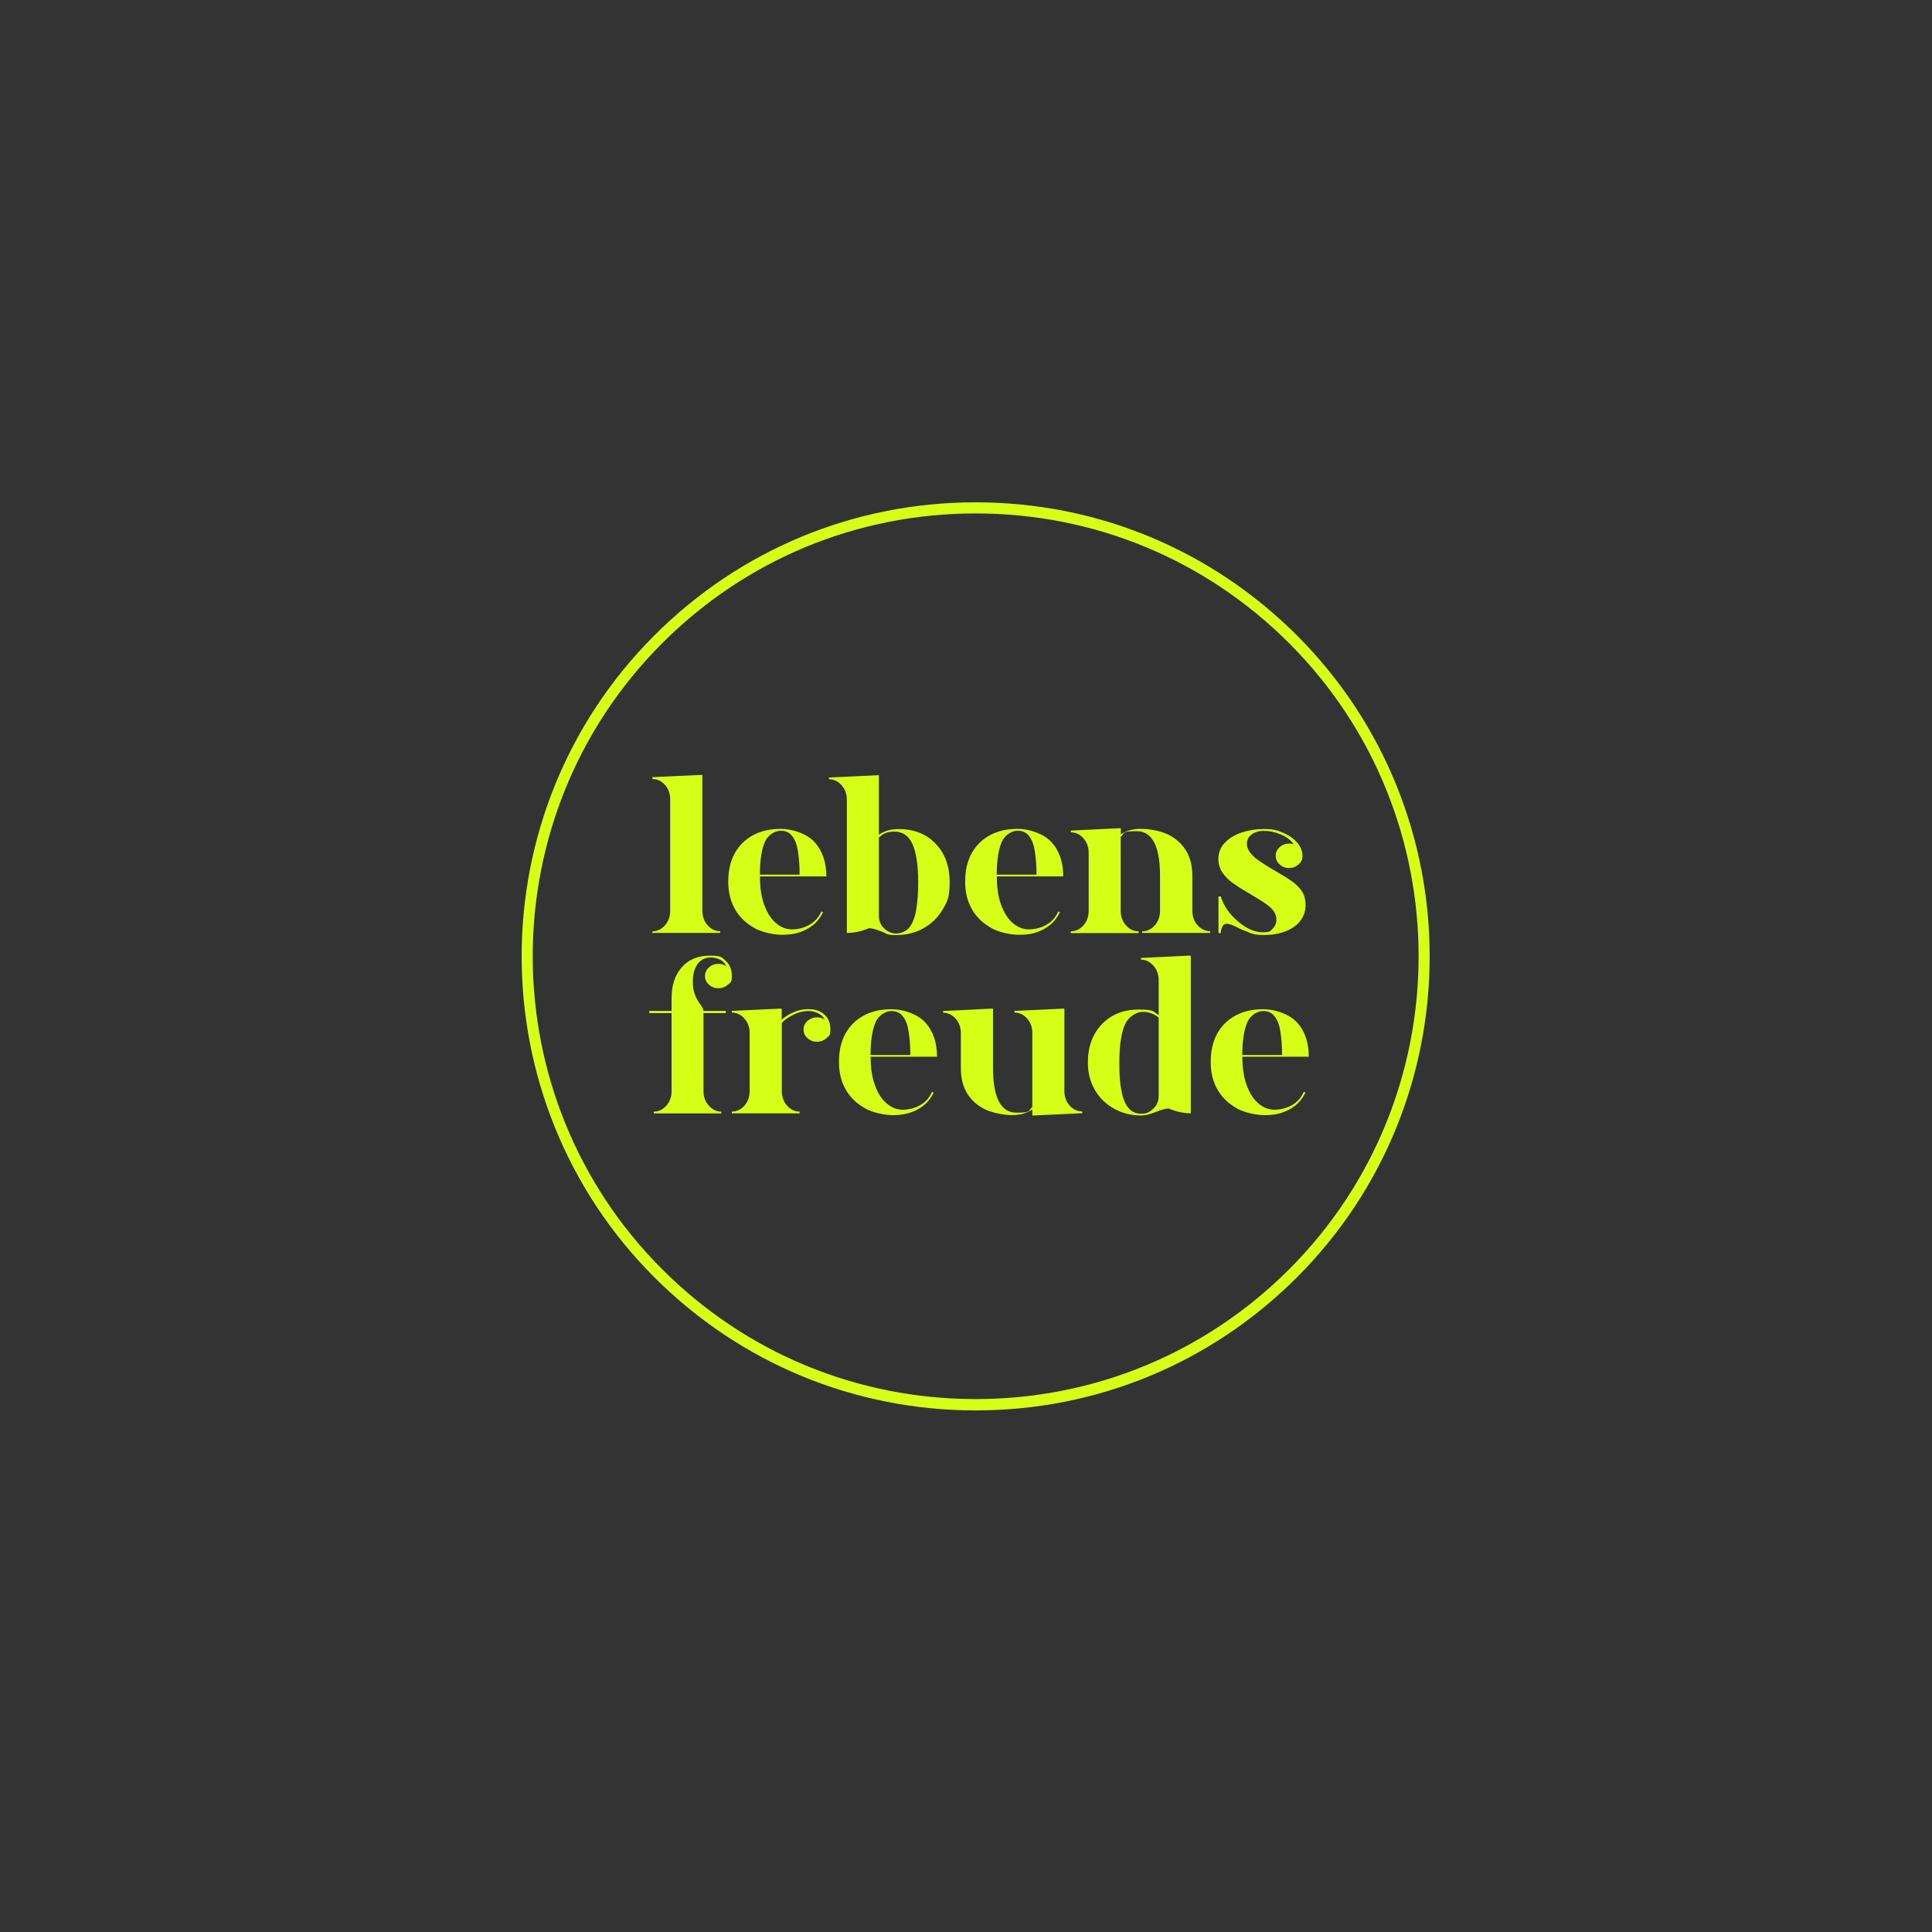 <?xml version="1.0" encoding="UTF-8"?>
<svg xmlns="http://www.w3.org/2000/svg" width="100" height="100" viewBox="0 0 100 100" fill="none">
  <rect x="0" y="0" width="100" height="100" fill="#333333" stroke="none"/>
  <path d="M33.767 48.295V48.206C34.019 48.206 34.234 48.098 34.42 47.894C34.599 47.691 34.689 47.439 34.689 47.14V41.38C34.689 41.081 34.599 40.83 34.42 40.626C34.234 40.423 34.019 40.321 33.767 40.321V40.225L36.234 40.111H36.353V47.134C36.353 47.433 36.443 47.685 36.623 47.888C36.802 48.092 37.024 48.2 37.275 48.2V48.289H33.767V48.295Z" fill="#D6FF18"></path>
  <path d="M39.095 48.057C38.676 47.836 38.329 47.53 38.078 47.117C37.826 46.704 37.694 46.219 37.694 45.638C37.694 45.058 37.808 44.573 38.03 44.166C38.263 43.752 38.574 43.447 38.987 43.226C39.401 43.004 39.874 42.902 40.424 42.902C40.975 42.902 41.736 43.13 42.155 43.579C42.568 44.028 42.771 44.627 42.771 45.363H39.335C39.335 45.95 39.407 46.441 39.562 46.848C39.712 47.261 39.91 47.566 40.167 47.782C40.418 47.997 40.694 48.105 40.993 48.105C41.292 48.105 41.616 48.027 41.891 47.871C42.166 47.716 42.376 47.488 42.514 47.177L42.598 47.213C42.508 47.416 42.37 47.608 42.191 47.788C42.005 47.961 41.771 48.111 41.49 48.219C41.209 48.327 40.879 48.386 40.49 48.386C40.101 48.386 39.514 48.279 39.095 48.063V48.057ZM41.304 44.082C41.257 43.74 41.161 43.477 41.011 43.285C40.873 43.094 40.67 42.998 40.406 42.998C40.143 42.998 39.766 43.184 39.598 43.561C39.425 43.938 39.335 44.507 39.329 45.273H41.388C41.388 44.824 41.358 44.429 41.304 44.088V44.082Z" fill="#D6FF18"></path>
  <path d="M45.628 48.217C45.34 48.098 45.125 48.044 44.975 48.044C44.598 48.205 44.215 48.289 43.832 48.289V41.398C43.832 41.099 43.742 40.847 43.562 40.644C43.377 40.44 43.161 40.333 42.91 40.333V40.243C44.55 40.165 45.412 40.123 45.49 40.123V43.206C45.777 43.009 46.113 42.913 46.514 42.913C47.31 42.913 47.945 43.164 48.43 43.673C48.914 44.182 49.154 44.835 49.154 45.655C49.154 46.475 49.028 46.679 48.783 47.092C48.537 47.505 48.202 47.822 47.783 48.056C47.364 48.289 46.897 48.397 46.382 48.397C45.867 48.397 45.939 48.337 45.622 48.211H45.628V48.217ZM47.059 48.014C47.226 47.81 47.346 47.511 47.418 47.122C47.484 46.727 47.526 46.242 47.526 45.667C47.526 44.805 47.43 44.152 47.238 43.709C47.047 43.272 46.735 43.045 46.31 43.045C45.885 43.045 45.73 43.146 45.49 43.344V47.403C45.49 47.666 45.58 47.882 45.765 48.056C45.951 48.229 46.16 48.319 46.382 48.319C46.604 48.319 46.897 48.217 47.059 48.014Z" fill="#D6FF18"></path>
  <path d="M51.357 48.057C50.938 47.836 50.591 47.53 50.339 47.117C50.088 46.704 49.956 46.219 49.956 45.638C49.956 45.058 50.07 44.573 50.291 44.166C50.525 43.752 50.836 43.447 51.249 43.226C51.662 43.004 52.135 42.902 52.686 42.902C53.237 42.902 53.997 43.13 54.416 43.579C54.829 44.028 55.033 44.627 55.033 45.363H51.596C51.596 45.95 51.668 46.441 51.824 46.848C51.974 47.261 52.171 47.566 52.429 47.782C52.686 47.997 52.956 48.105 53.255 48.105C53.554 48.105 53.877 48.027 54.153 47.871C54.428 47.722 54.638 47.488 54.776 47.177L54.859 47.213C54.77 47.416 54.632 47.608 54.452 47.788C54.267 47.961 54.033 48.111 53.752 48.219C53.47 48.332 53.141 48.386 52.752 48.386C52.363 48.386 51.776 48.279 51.357 48.063V48.057ZM53.566 44.082C53.518 43.74 53.422 43.477 53.273 43.285C53.135 43.094 52.931 42.998 52.668 42.998C52.405 42.998 52.028 43.184 51.86 43.561C51.686 43.938 51.596 44.507 51.59 45.273H53.65C53.65 44.824 53.62 44.429 53.566 44.088V44.082Z" fill="#D6FF18"></path>
  <path d="M59.121 48.295V48.205C59.373 48.205 59.594 48.098 59.774 47.894C59.953 47.691 60.043 47.439 60.043 47.14V45.338C60.043 43.793 59.636 43.021 58.834 43.021C58.032 43.021 58.247 43.117 58.008 43.314V47.14C58.008 47.439 58.097 47.691 58.277 47.894C58.457 48.098 58.678 48.205 58.93 48.205V48.295H55.427V48.205C55.679 48.205 55.894 48.098 56.08 47.894C56.259 47.691 56.349 47.439 56.349 47.14V44.146C56.349 43.841 56.259 43.596 56.08 43.392C55.894 43.182 55.679 43.081 55.427 43.081V42.991L57.894 42.871H58.014V43.188C58.301 42.997 58.642 42.901 59.037 42.901C59.432 42.901 59.989 42.985 60.39 43.164C60.797 43.344 61.115 43.614 61.354 43.973C61.594 44.338 61.714 44.787 61.714 45.332V47.134C61.714 47.433 61.803 47.684 61.983 47.888C62.163 48.092 62.384 48.199 62.636 48.199V48.289H59.121V48.295Z" fill="#D6FF18"></path>
  <path d="M64.636 48.256C64.403 48.173 64.199 48.089 64.031 47.999C63.786 47.873 63.612 47.813 63.517 47.813C63.421 47.813 63.373 47.843 63.319 47.891C63.271 47.945 63.241 48.011 63.217 48.089C63.199 48.161 63.187 48.227 63.187 48.298H63.068V46.401H63.187C63.337 46.885 63.63 47.31 64.073 47.688C64.516 48.065 64.947 48.256 65.343 48.256C65.738 48.256 65.744 48.197 65.869 48.071C65.995 47.945 66.067 47.795 66.067 47.622C66.067 47.448 66.019 47.298 65.929 47.167C65.839 47.035 65.708 46.915 65.54 46.796C65.361 46.664 65.031 46.466 64.564 46.185C64.313 46.047 64.067 45.886 63.846 45.73C63.612 45.568 63.427 45.389 63.283 45.179C63.139 44.976 63.062 44.73 63.062 44.449C63.062 44.167 63.169 43.85 63.391 43.629C63.606 43.395 63.894 43.215 64.259 43.096C64.618 42.97 65.019 42.91 65.456 42.91C65.893 42.91 66.139 42.976 66.438 43.114C66.737 43.245 66.971 43.419 67.151 43.623C67.324 43.838 67.414 44.054 67.414 44.293C67.414 44.533 67.348 44.616 67.21 44.742C67.073 44.868 66.911 44.928 66.719 44.928C66.528 44.928 66.372 44.868 66.235 44.742C66.097 44.616 66.031 44.467 66.031 44.293C66.031 44.12 66.097 43.97 66.235 43.85C66.372 43.724 66.534 43.664 66.719 43.664C66.905 43.664 66.887 43.676 66.959 43.7C66.821 43.491 66.6 43.323 66.294 43.191C65.989 43.066 65.708 43.006 65.45 43.006C65.193 43.006 65.145 43.03 65.013 43.072C64.876 43.12 64.762 43.197 64.672 43.293C64.588 43.395 64.54 43.527 64.54 43.688C64.54 43.97 64.75 44.257 65.169 44.556C65.408 44.718 65.75 44.934 66.187 45.185C66.438 45.329 66.672 45.478 66.881 45.622C67.091 45.772 67.258 45.946 67.39 46.137C67.516 46.335 67.576 46.574 67.576 46.861C67.576 47.149 67.492 47.394 67.324 47.634C67.156 47.867 66.905 48.053 66.588 48.185C66.264 48.322 65.887 48.394 65.432 48.394C64.977 48.394 64.858 48.346 64.63 48.262L64.636 48.256Z" fill="#D6FF18"></path>
  <path d="M33.839 57.629V57.539C34.09 57.539 34.306 57.431 34.492 57.228C34.671 57.024 34.761 56.773 34.761 56.474V52.438H33.605V52.325H34.761V51.654C34.761 51.002 34.935 50.475 35.288 50.068C35.635 49.666 36.126 49.463 36.749 49.463C37.371 49.463 37.365 49.559 37.569 49.744C37.778 49.936 37.88 50.187 37.88 50.523C37.88 50.858 37.814 50.846 37.676 50.966C37.539 51.091 37.377 51.151 37.186 51.151C36.994 51.151 36.832 51.091 36.695 50.966C36.557 50.84 36.491 50.696 36.491 50.523C36.491 50.349 36.557 50.199 36.695 50.074C36.832 49.948 36.994 49.888 37.186 49.888C37.377 49.888 37.473 49.936 37.593 50.014C37.533 49.864 37.419 49.75 37.269 49.672C37.12 49.601 36.958 49.559 36.803 49.559C36.491 49.559 36.264 49.678 36.102 49.906C35.94 50.139 35.862 50.433 35.862 50.792C35.862 51.151 35.886 51.205 35.928 51.355C35.994 51.588 36.108 51.81 36.264 52.013C36.365 52.151 36.413 52.253 36.413 52.325H37.569V52.438H36.413V56.474C36.413 56.773 36.503 57.024 36.689 57.228C36.868 57.431 37.084 57.539 37.335 57.539V57.629H33.827H33.839Z" fill="#D6FF18"></path>
  <path d="M37.88 57.627V57.537C38.132 57.537 38.347 57.43 38.533 57.226C38.712 57.023 38.802 56.771 38.802 56.472V53.478C38.802 53.173 38.712 52.928 38.533 52.724C38.347 52.514 38.132 52.413 37.88 52.413V52.323C39.521 52.245 40.383 52.203 40.461 52.203V52.784C40.533 52.706 40.64 52.628 40.778 52.544C40.916 52.461 41.071 52.389 41.257 52.323C41.437 52.263 41.634 52.233 41.85 52.233C42.191 52.233 42.466 52.323 42.67 52.514C42.879 52.7 42.981 52.958 42.981 53.287C42.981 53.616 42.915 53.61 42.778 53.736C42.64 53.861 42.478 53.921 42.287 53.921C42.095 53.921 41.934 53.861 41.796 53.736C41.658 53.61 41.592 53.46 41.592 53.287C41.592 53.113 41.658 52.964 41.796 52.844C41.934 52.724 42.095 52.658 42.287 52.658C42.478 52.658 42.568 52.7 42.688 52.778C42.616 52.628 42.496 52.514 42.335 52.443C42.173 52.371 42.011 52.329 41.856 52.329C41.592 52.329 41.323 52.395 41.059 52.526C40.79 52.664 40.592 52.802 40.467 52.952V56.472C40.467 56.771 40.556 57.023 40.736 57.226C40.916 57.43 41.137 57.537 41.389 57.537V57.627H37.88Z" fill="#D6FF18"></path>
  <path d="M44.825 57.391C44.406 57.169 44.058 56.864 43.807 56.451C43.556 56.038 43.424 55.553 43.424 54.972C43.424 54.392 43.538 53.907 43.759 53.5C43.993 53.087 44.304 52.781 44.717 52.56C45.13 52.338 45.603 52.236 46.154 52.236C46.705 52.236 47.465 52.464 47.884 52.913C48.297 53.362 48.501 53.961 48.501 54.697H45.064C45.064 55.284 45.136 55.775 45.292 56.182C45.441 56.595 45.639 56.9 45.896 57.116C46.154 57.331 46.423 57.439 46.723 57.439C47.022 57.439 47.345 57.361 47.621 57.205C47.896 57.056 48.106 56.822 48.243 56.511L48.327 56.547C48.237 56.75 48.1 56.942 47.92 57.122C47.734 57.295 47.501 57.445 47.219 57.553C46.938 57.66 46.609 57.72 46.22 57.72C45.831 57.72 45.244 57.612 44.825 57.397V57.391ZM47.034 53.416C46.986 53.075 46.89 52.811 46.741 52.62C46.603 52.428 46.399 52.332 46.136 52.332C45.873 52.332 45.495 52.518 45.328 52.895C45.154 53.272 45.064 53.841 45.058 54.607H47.118C47.118 54.158 47.088 53.763 47.034 53.422V53.416Z" fill="#D6FF18"></path>
  <path d="M53.433 57.741V57.424C53.14 57.621 52.799 57.717 52.404 57.717C52.008 57.717 51.458 57.627 51.051 57.448C50.644 57.268 50.326 56.999 50.087 56.639C49.853 56.28 49.733 55.825 49.733 55.286V53.478C49.733 53.179 49.644 52.928 49.464 52.724C49.279 52.52 49.063 52.419 48.812 52.419V52.329L51.278 52.209H51.398V55.28C51.398 56.819 51.805 57.591 52.607 57.591C53.409 57.591 53.194 57.495 53.433 57.298V53.472C53.433 53.173 53.344 52.922 53.164 52.718C52.978 52.514 52.763 52.413 52.511 52.413V52.323C54.152 52.245 55.014 52.203 55.092 52.203V56.466C55.092 56.765 55.182 57.017 55.361 57.22C55.541 57.424 55.762 57.526 56.014 57.526V57.621L53.541 57.735H53.427H53.433V57.741Z" fill="#D6FF18"></path>
  <path d="M57.679 57.395C57.26 57.162 56.925 56.845 56.679 56.432C56.434 56.013 56.308 55.54 56.308 54.995C56.308 54.181 56.548 53.522 57.032 53.013C57.523 52.504 58.158 52.253 58.948 52.253C59.739 52.253 59.685 52.349 59.972 52.546V50.738C59.972 50.439 59.882 50.187 59.703 49.984C59.523 49.78 59.307 49.672 59.056 49.672V49.583L61.523 49.463H61.636V57.623C61.253 57.623 60.876 57.539 60.493 57.377C60.349 57.377 60.128 57.431 59.84 57.551C59.523 57.677 59.278 57.737 59.08 57.737C58.565 57.737 58.098 57.623 57.679 57.395ZM59.697 57.383C59.882 57.21 59.972 56.994 59.972 56.731V52.672C59.733 52.474 59.457 52.373 59.152 52.373C58.846 52.373 58.416 52.6 58.224 53.037C58.032 53.48 57.937 54.133 57.937 54.995C57.937 55.857 57.978 56.06 58.044 56.45C58.116 56.845 58.236 57.144 58.404 57.342C58.565 57.545 58.799 57.647 59.08 57.647C59.361 57.647 59.511 57.557 59.697 57.383Z" fill="#D6FF18"></path>
  <path d="M64.067 57.391C63.648 57.169 63.301 56.864 63.049 56.451C62.798 56.038 62.666 55.553 62.666 54.972C62.666 54.392 62.78 53.907 63.001 53.5C63.235 53.087 63.546 52.781 63.959 52.56C64.372 52.338 64.845 52.236 65.396 52.236C65.947 52.236 66.707 52.464 67.126 52.913C67.539 53.362 67.743 53.961 67.743 54.697H64.306C64.306 55.284 64.378 55.775 64.534 56.182C64.684 56.595 64.881 56.9 65.139 57.116C65.39 57.331 65.665 57.439 65.965 57.439C66.264 57.439 66.587 57.361 66.863 57.205C67.138 57.056 67.348 56.822 67.486 56.511L67.569 56.547C67.48 56.75 67.342 56.942 67.162 57.122C66.977 57.295 66.743 57.445 66.462 57.553C66.18 57.666 65.851 57.72 65.462 57.72C65.073 57.72 64.486 57.612 64.067 57.397V57.391ZM66.276 53.416C66.228 53.075 66.132 52.811 65.983 52.62C65.845 52.428 65.641 52.332 65.378 52.332C65.115 52.332 64.737 52.518 64.57 52.895C64.396 53.272 64.306 53.841 64.3 54.607H66.36C66.36 54.158 66.33 53.763 66.276 53.422V53.416Z" fill="#D6FF18"></path>
  <path d="M67.126 32.885C62.683 28.449 56.78 26 50.5 26C44.22 26 38.317 28.443 33.874 32.885C24.709 42.045 24.709 56.952 33.874 66.118C38.317 70.554 44.22 73.003 50.5 73.003C56.78 73.003 62.683 70.56 67.126 66.118C76.291 56.958 76.291 42.051 67.126 32.885ZM66.719 65.705C62.384 70.034 56.631 72.416 50.5 72.416C44.369 72.416 38.616 70.034 34.282 65.705C25.337 56.767 25.337 42.224 34.282 33.286C38.616 28.957 44.369 26.575 50.5 26.575C56.631 26.575 62.384 28.957 66.719 33.286C75.663 42.224 75.663 56.767 66.719 65.705Z" fill="#D6FF18"></path>
</svg>

